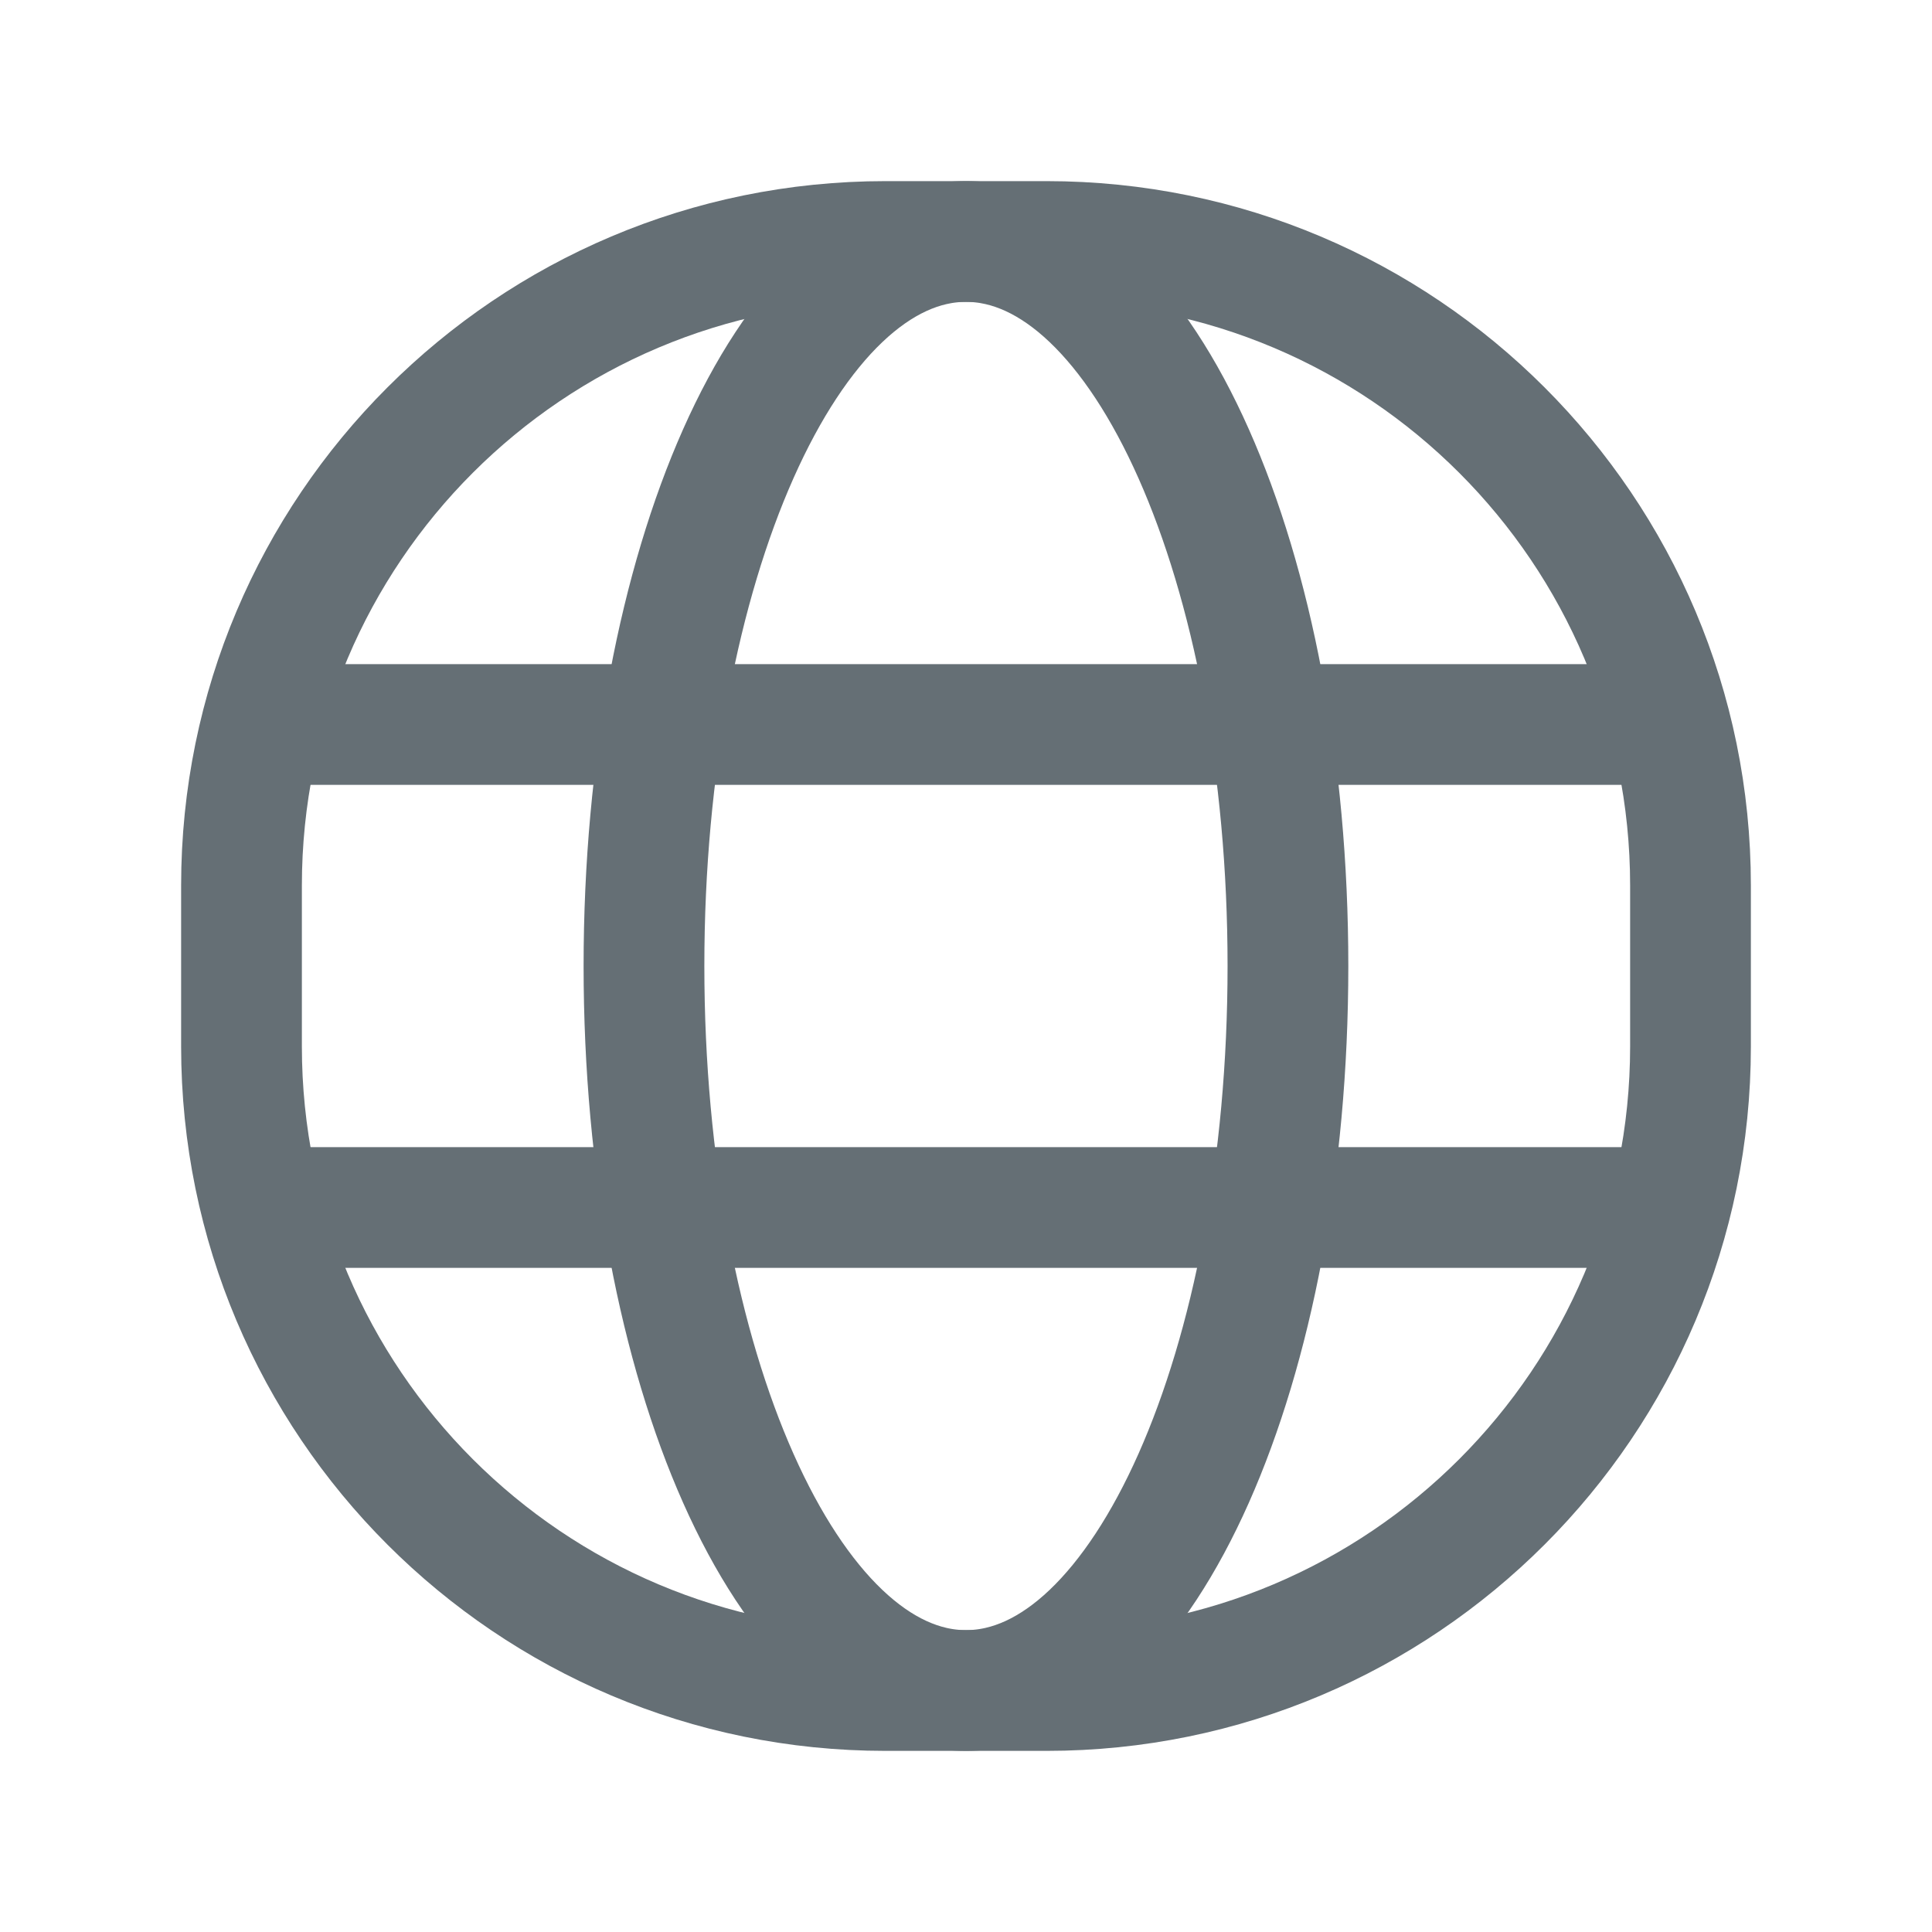 <svg width="22" height="22" viewBox="0 0 22 22" fill="none" xmlns="http://www.w3.org/2000/svg">
<g opacity="0.9">
<path d="M11 19.25C13.025 19.25 14.666 15.556 14.666 11C14.666 6.444 13.025 2.75 11 2.75C8.975 2.75 7.333 6.444 7.333 11C7.333 15.556 8.975 19.25 11 19.25Z" stroke="#545F66" stroke-width="1.375" stroke-linecap="round" stroke-linejoin="round"/>
<path d="M18.791 8.25H3.208" stroke="#545F66" stroke-width="1.375" stroke-linecap="round" stroke-linejoin="round"/>
<path d="M11.917 2.75H10.083C6.033 2.75 2.75 6.033 2.75 10.083V11.917C2.75 15.967 6.033 19.25 10.083 19.25H11.917C15.967 19.25 19.25 15.967 19.25 11.917V10.083C19.25 6.033 15.967 2.75 11.917 2.75Z" stroke="#545F66" stroke-width="1.375" stroke-linecap="round" stroke-linejoin="round"/>
<path d="M18.791 13.75H3.208" stroke="#545F66" stroke-width="1.375" stroke-linecap="round" stroke-linejoin="round"/>
</g>
</svg>
